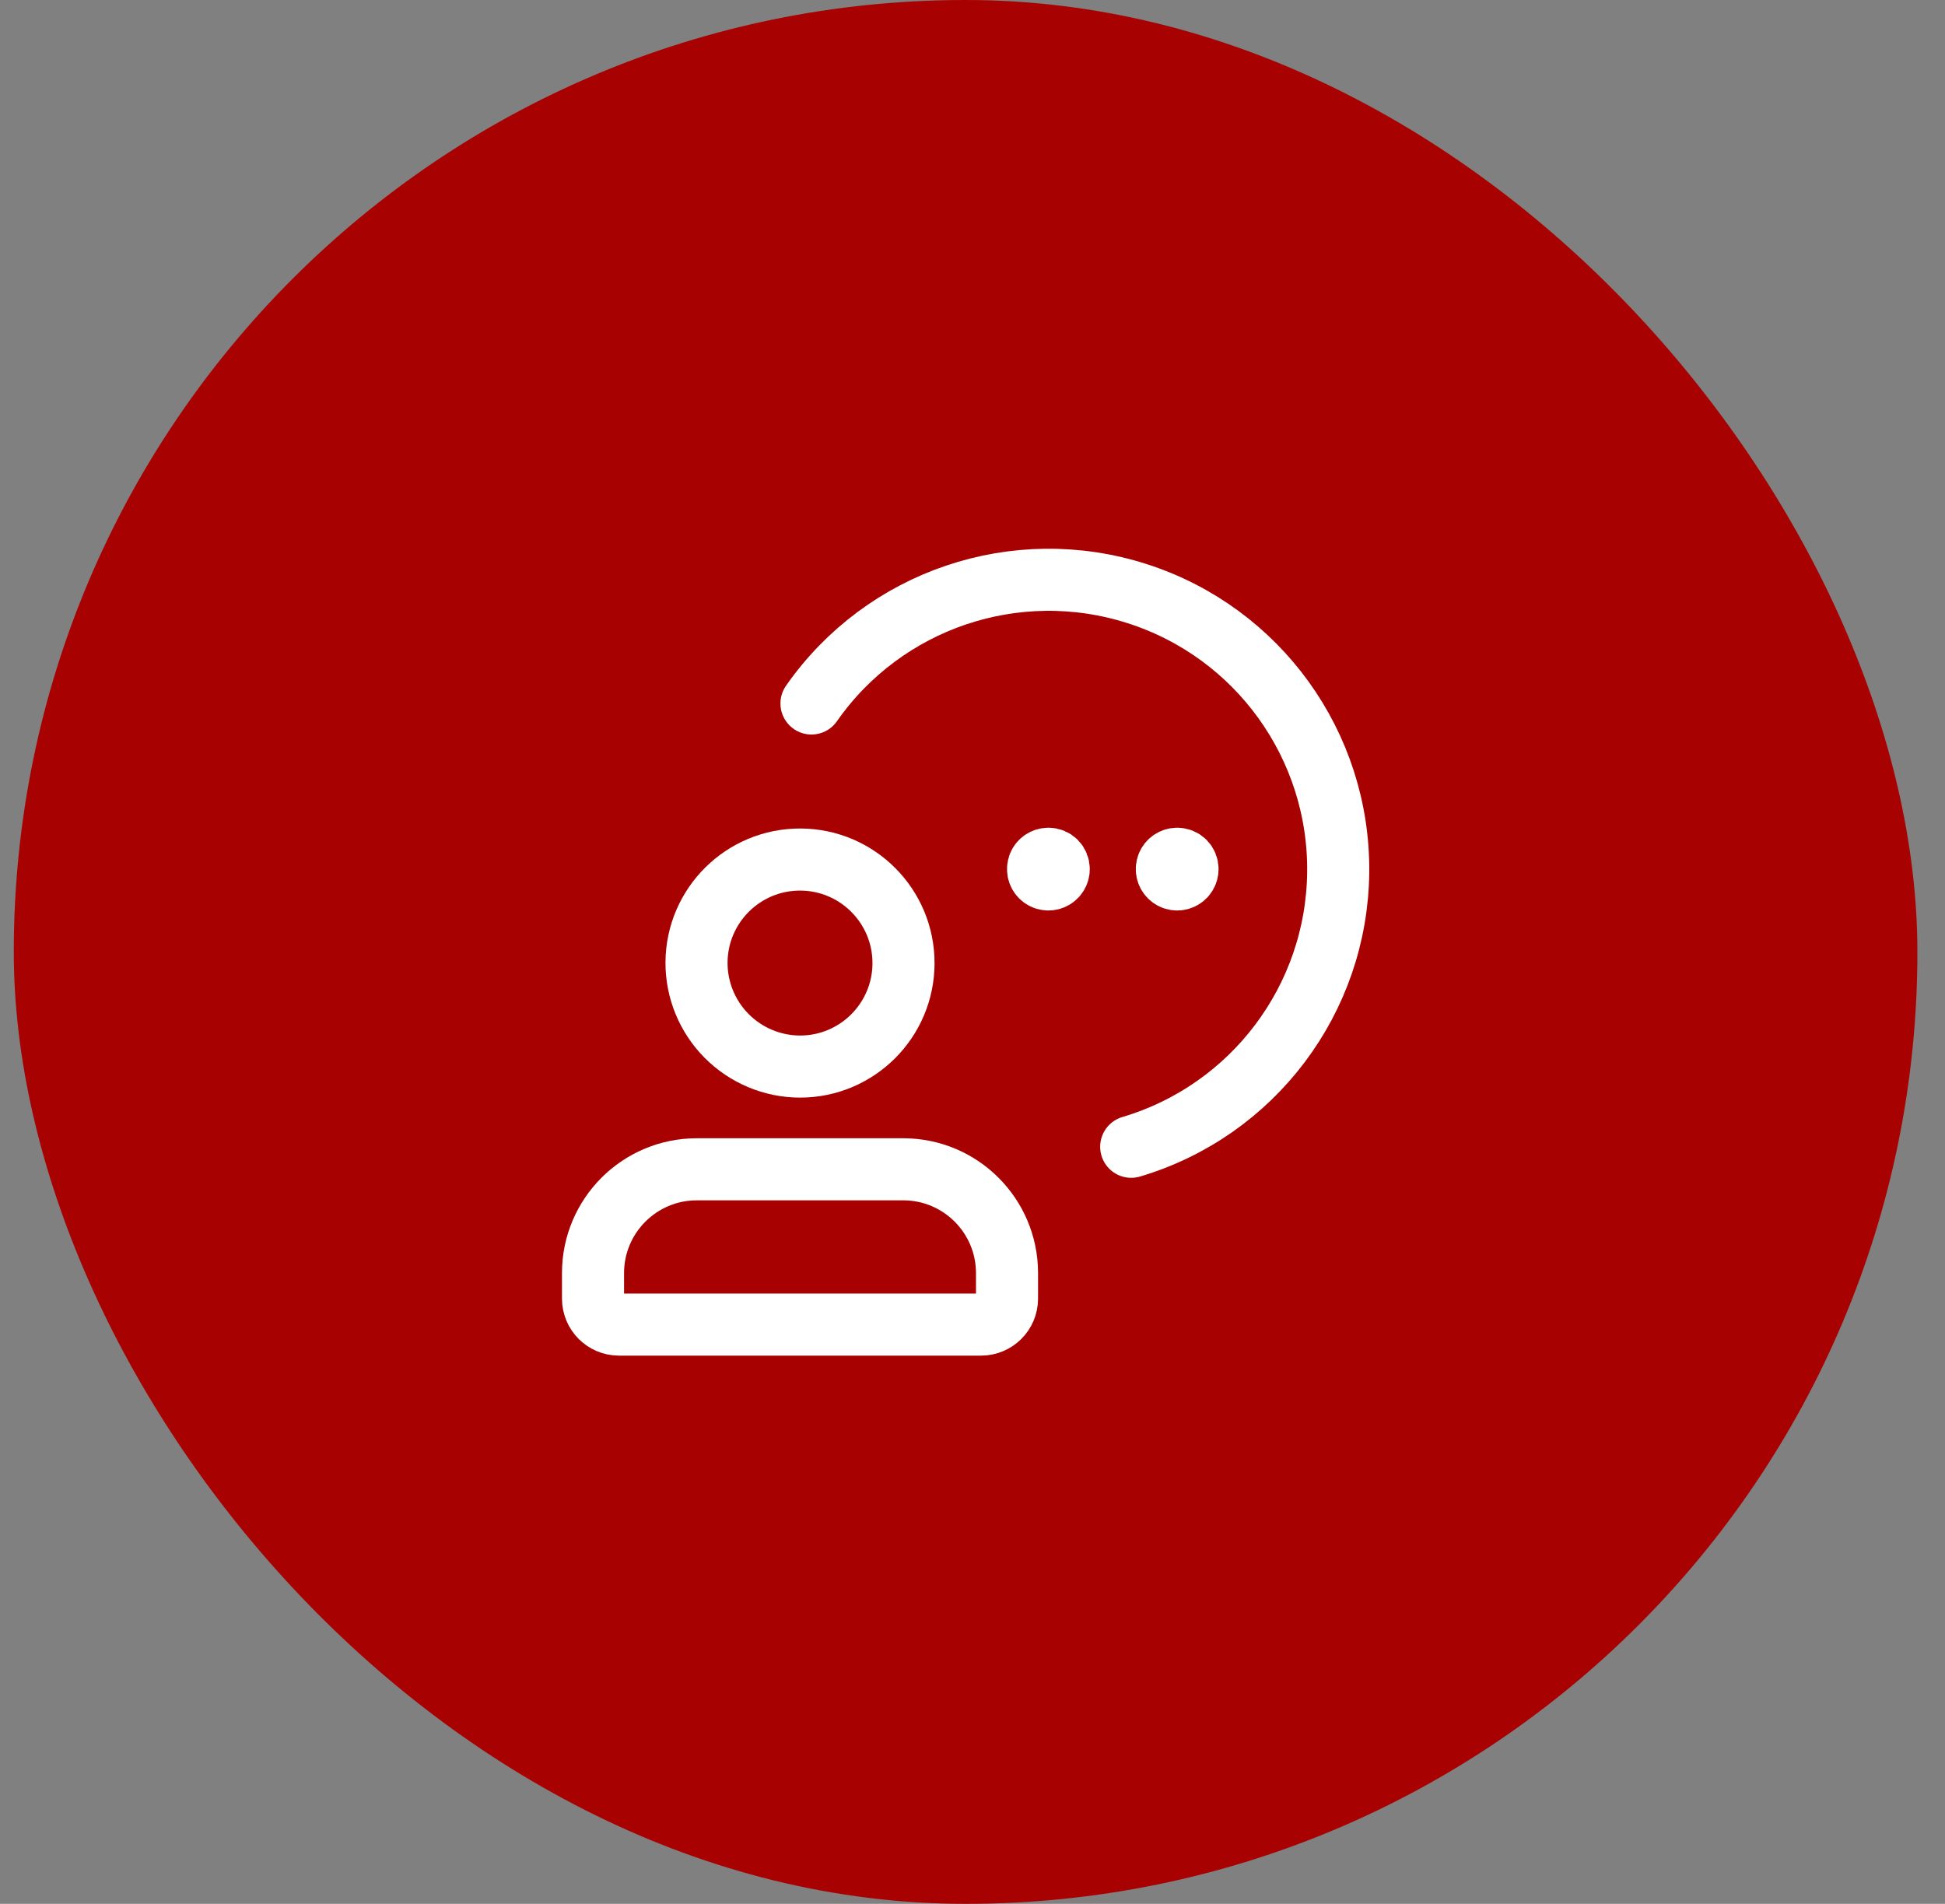 <svg xmlns="http://www.w3.org/2000/svg" fill="none" viewBox="0 0 47 46" height="46" width="47">
<rect x="0" y="0" width="47" height="46" fill="#808080" stroke="none"/>
<rect fill="#A80101" rx="23" height="46" width="46" x="0.333"></rect>
<path stroke-linejoin="round" stroke-linecap="round" stroke-width="1.5" stroke="white" d="M16.831 23.25C16.841 21.871 17.966 20.761 19.345 20.768C20.723 20.775 21.836 21.897 21.833 23.275C21.829 24.654 20.711 25.77 19.332 25.77C18.666 25.769 18.028 25.502 17.558 25.029C17.089 24.556 16.827 23.916 16.831 23.25V23.25Z" clip-rule="evenodd" fill-rule="evenodd"></path>
<path stroke-linejoin="round" stroke-linecap="round" stroke-width="1.5" stroke="white" d="M25.335 20.749C25.234 20.748 25.142 20.809 25.103 20.902C25.064 20.996 25.085 21.104 25.156 21.175C25.228 21.247 25.335 21.269 25.429 21.23C25.523 21.192 25.584 21.1 25.584 20.999C25.584 20.933 25.558 20.869 25.512 20.822C25.465 20.775 25.401 20.749 25.335 20.749"></path>
<path stroke-linejoin="round" stroke-linecap="round" stroke-width="1.5" stroke="white" d="M28.447 20.749C28.346 20.748 28.255 20.809 28.215 20.902C28.176 20.996 28.197 21.104 28.269 21.175C28.34 21.247 28.448 21.269 28.541 21.23C28.635 21.192 28.696 21.1 28.696 20.999C28.697 20.933 28.671 20.869 28.624 20.822C28.577 20.775 28.514 20.749 28.447 20.749"></path>
<path stroke-linejoin="round" stroke-linecap="round" stroke-width="1.5" stroke="white" d="M14.33 31.378V30.753C14.334 29.374 15.451 28.256 16.831 28.252H21.833C23.213 28.256 24.33 29.374 24.334 30.753V31.378C24.333 31.723 24.054 32.003 23.709 32.004H14.955C14.61 32.003 14.331 31.723 14.33 31.378V31.378Z" clip-rule="evenodd" fill-rule="evenodd"></path>
<path stroke-linejoin="round" stroke-linecap="round" stroke-width="1.5" stroke="white" d="M19.609 16.997C21.366 14.482 24.557 13.406 27.478 14.343C30.4 15.279 32.37 18.011 32.337 21.078C32.304 24.146 30.276 26.834 27.335 27.708"></path>
</svg>
